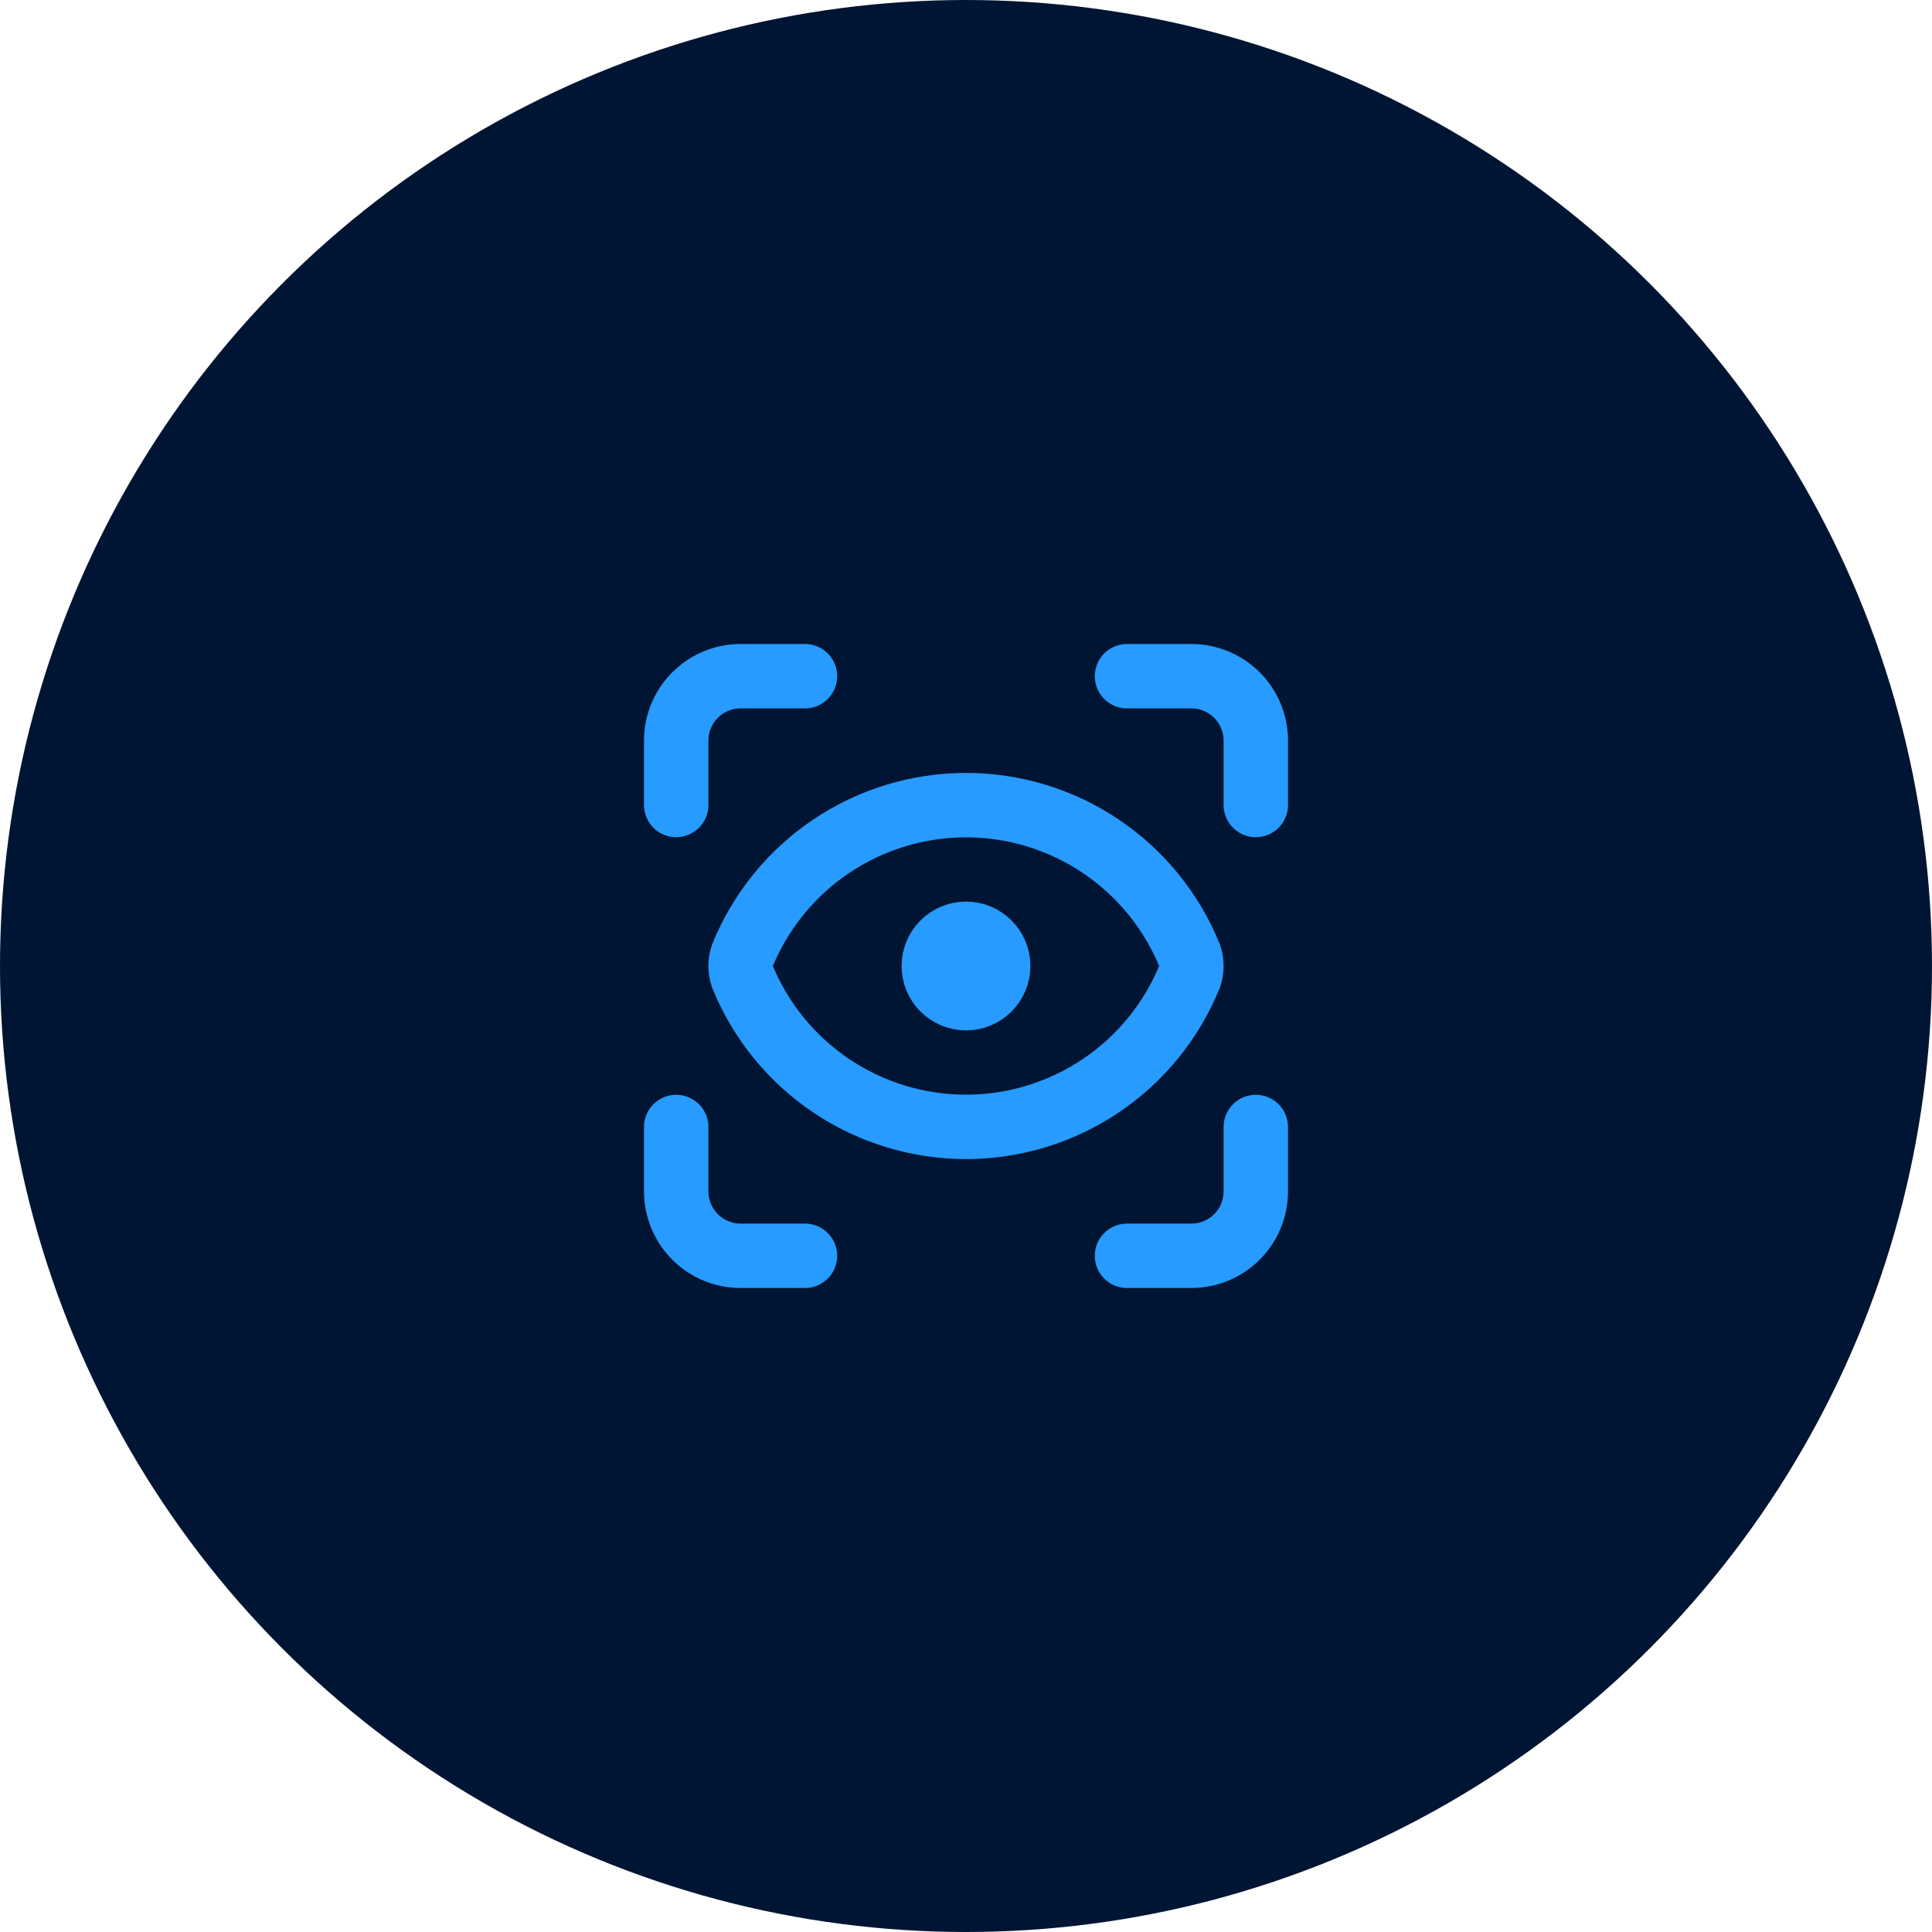 <svg xmlns="http://www.w3.org/2000/svg" width="60" height="60" viewBox="0 0 60 60" fill="none"><circle cx="30" cy="30" r="30" fill="#001533"></circle><path d="M21 25V23C21 22.47 21.211 21.961 21.586 21.586C21.961 21.211 22.47 21 23 21H25" stroke="#279BFF" stroke-width="2" stroke-linecap="round" stroke-linejoin="round"></path><path d="M35 21H37C37.53 21 38.039 21.211 38.414 21.586C38.789 21.961 39 22.47 39 23V25" stroke="#279BFF" stroke-width="2" stroke-linecap="round" stroke-linejoin="round"></path><path d="M39 35V37C39 37.53 38.789 38.039 38.414 38.414C38.039 38.789 37.53 39 37 39H35" stroke="#279BFF" stroke-width="2" stroke-linecap="round" stroke-linejoin="round"></path><path d="M25 39H23C22.47 39 21.961 38.789 21.586 38.414C21.211 38.039 21 37.53 21 37V35" stroke="#279BFF" stroke-width="2" stroke-linecap="round" stroke-linejoin="round"></path><path d="M30 31C30.552 31 31 30.552 31 30C31 29.448 30.552 29 30 29C29.448 29 29 29.448 29 30C29 30.552 29.448 31 30 31Z" stroke="#279BFF" stroke-width="2" stroke-linecap="round" stroke-linejoin="round"></path><path d="M36.944 30.33C37.019 30.116 37.019 29.884 36.944 29.67C36.381 28.291 35.42 27.11 34.183 26.279C32.946 25.448 31.49 25.004 30 25.004C28.51 25.004 27.054 25.448 25.817 26.279C24.58 27.11 23.619 28.291 23.056 29.67C22.981 29.884 22.981 30.116 23.056 30.33C23.619 31.71 24.58 32.89 25.817 33.721C27.054 34.552 28.51 34.996 30 34.996C31.49 34.996 32.946 34.552 34.183 33.721C35.42 32.89 36.381 31.71 36.944 30.33Z" stroke="#279BFF" stroke-width="2" stroke-linecap="round" stroke-linejoin="round"></path></svg>